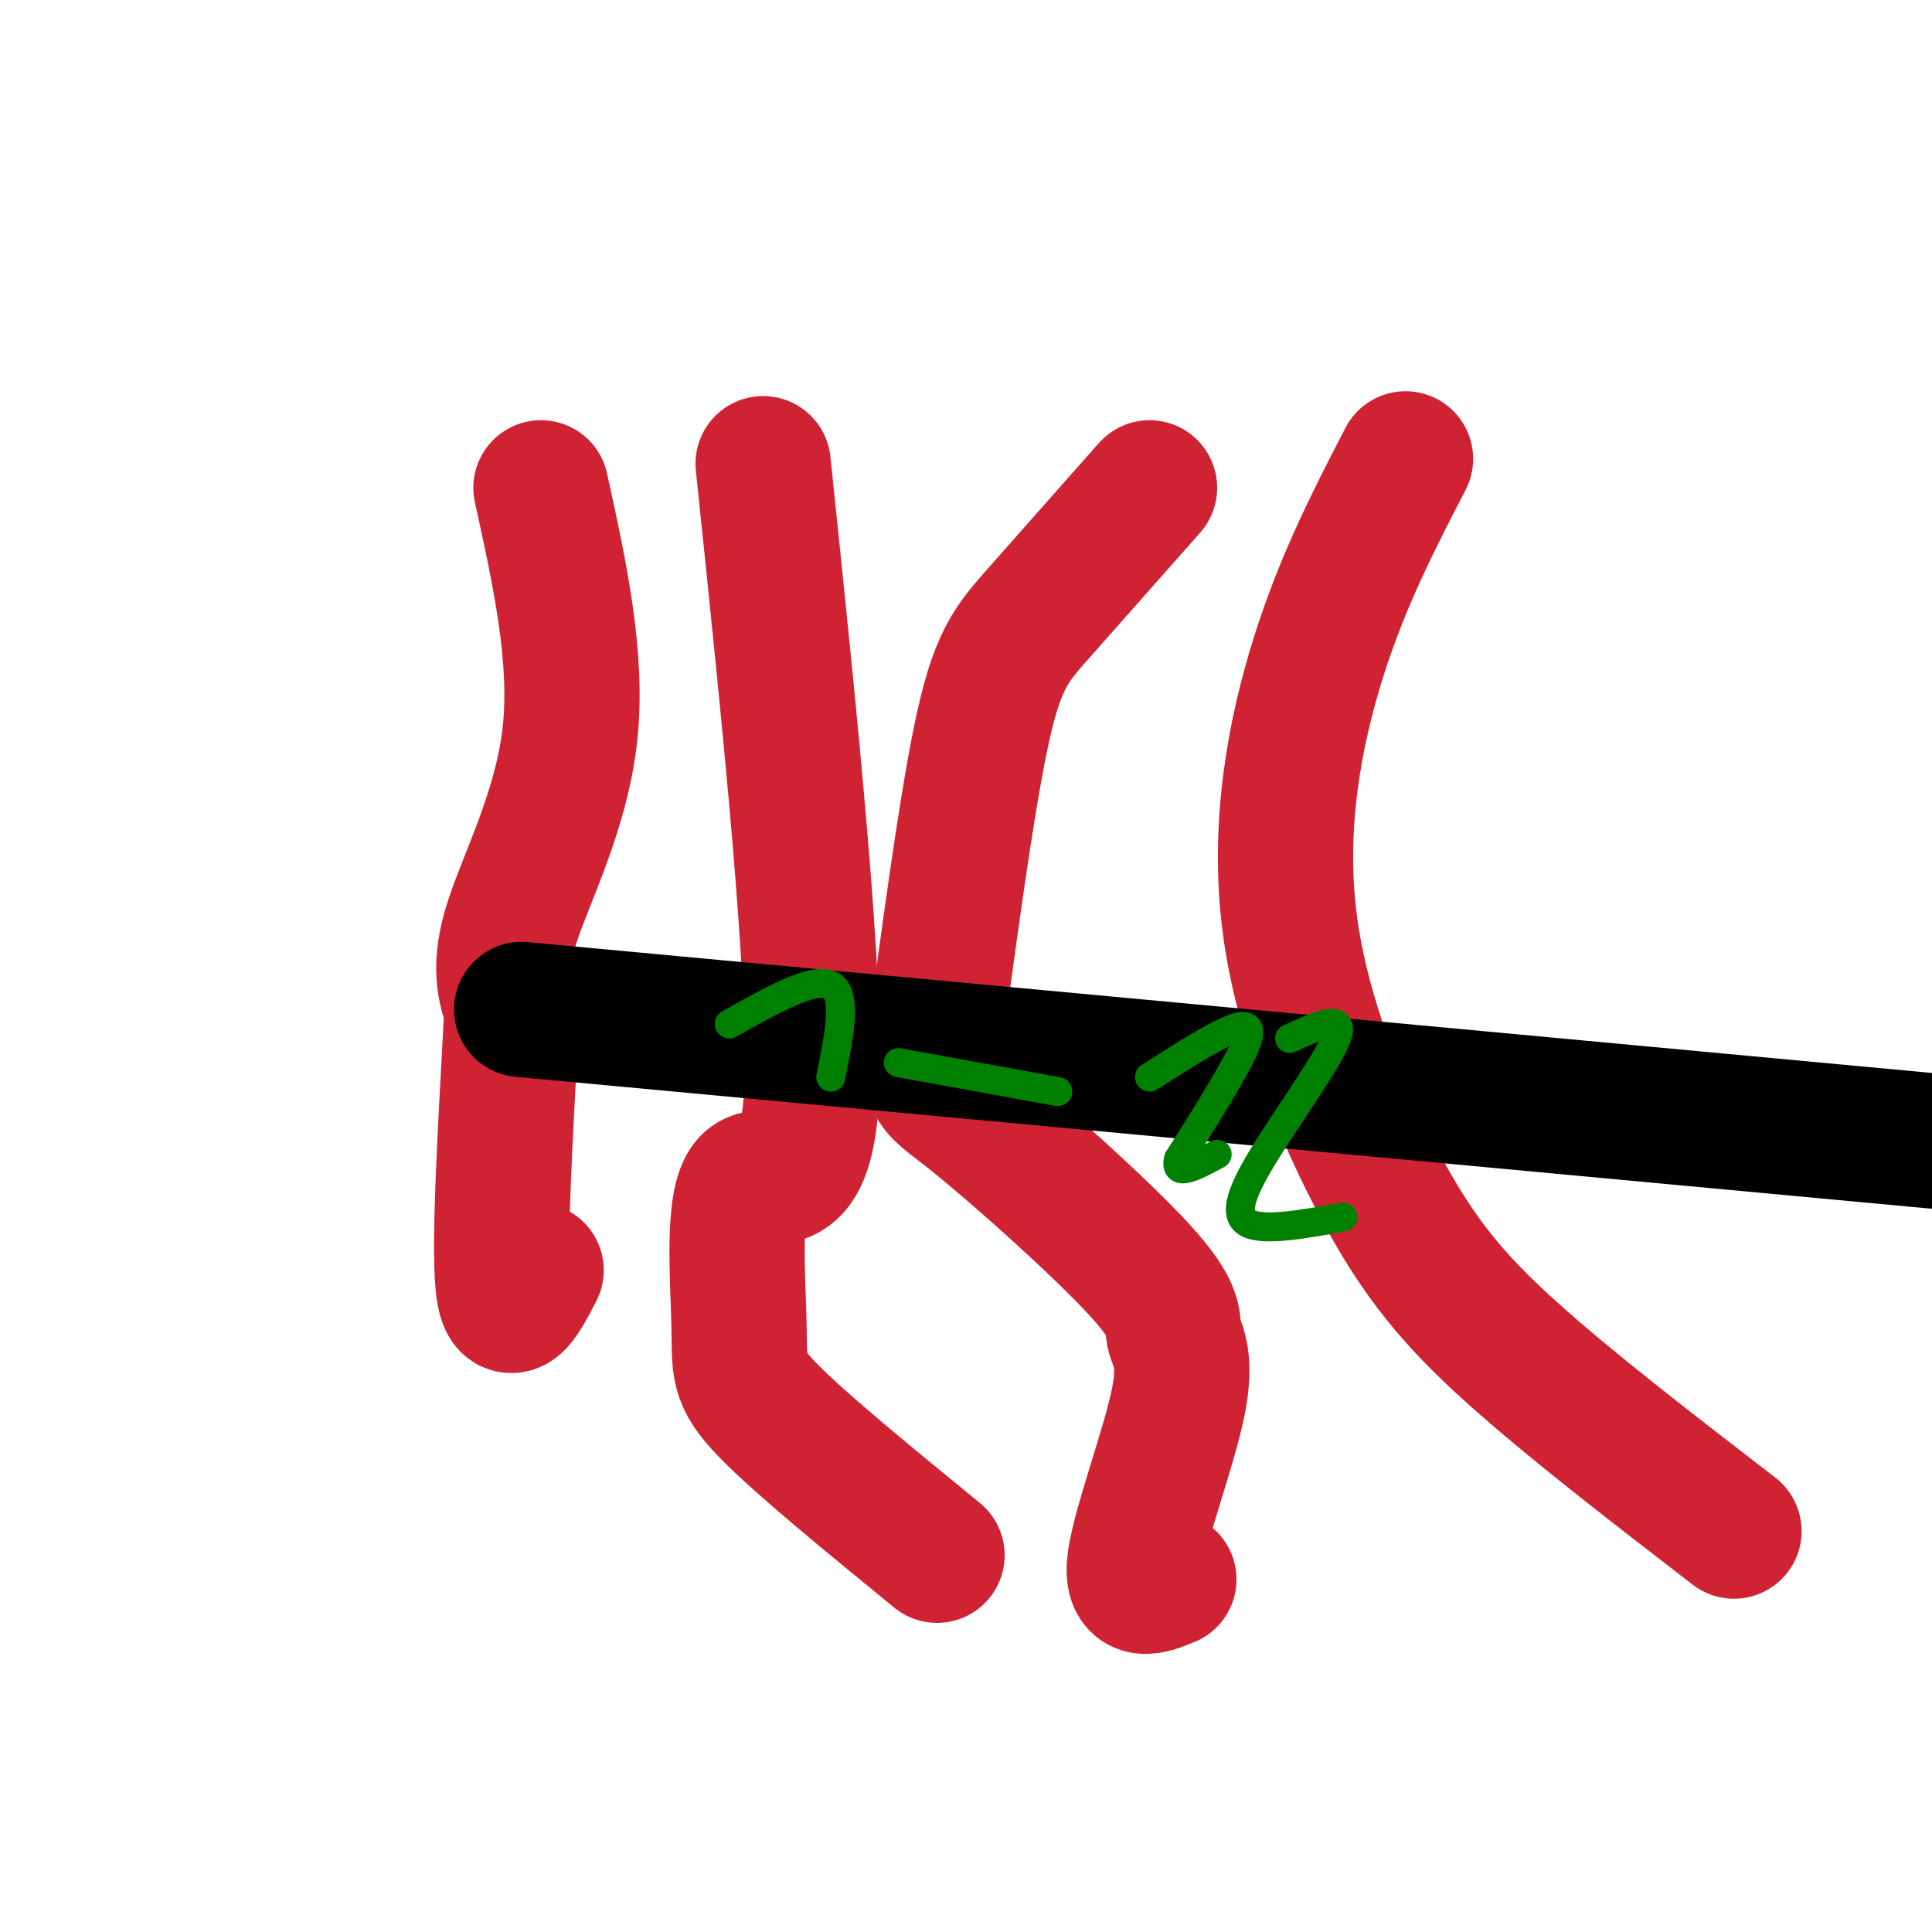 <svg viewBox='0 0 400 400' version='1.1' xmlns='http://www.w3.org/2000/svg' xmlns:xlink='http://www.w3.org/1999/xlink'><g fill='none' stroke='#cf2233' stroke-width='28' stroke-linecap='round' stroke-linejoin='round'><path d='M112,101c3.867,17.600 7.733,35.200 6,51c-1.733,15.800 -9.067,29.800 -12,39c-2.933,9.200 -1.467,13.600 0,18'/><path d='M106,209c-0.756,15.067 -2.644,43.733 -2,55c0.644,11.267 3.822,5.133 7,-1'/><path d='M158,96c5.646,54.112 11.292,108.223 10,131c-1.292,22.777 -9.522,14.219 -13,18c-3.478,3.781 -2.206,19.903 -2,29c0.206,9.097 -0.656,11.171 6,18c6.656,6.829 20.828,18.415 35,30'/><path d='M238,101c-8.619,9.743 -17.238,19.487 -23,26c-5.762,6.513 -8.665,9.797 -12,26c-3.335,16.203 -7.100,45.325 -9,59c-1.900,13.675 -1.935,11.902 7,19c8.935,7.098 26.839,23.068 35,32c8.161,8.932 6.579,10.827 7,13c0.421,2.173 2.844,4.623 1,14c-1.844,9.377 -7.955,25.679 -9,33c-1.045,7.321 2.978,5.660 7,4'/><path d='M291,95c-6.494,12.555 -12.989,25.110 -18,41c-5.011,15.890 -8.539,35.115 -6,55c2.539,19.885 11.145,40.431 19,55c7.855,14.569 14.959,23.163 27,34c12.041,10.837 29.021,23.919 46,37'/></g>
<g fill='none' stroke='#000000' stroke-width='28' stroke-linecap='round' stroke-linejoin='round'><path d='M108,209c0.000,0.000 322.000,30.000 322,30'/></g>
<g fill='none' stroke='#008000' stroke-width='6' stroke-linecap='round' stroke-linejoin='round'><path d='M151,212c8.750,-4.917 17.500,-9.833 21,-8c3.500,1.833 1.750,10.417 0,19'/><path d='M186,220c0.000,0.000 33.000,6.000 33,6'/><path d='M238,223c5.467,-3.489 10.933,-6.978 15,-9c4.067,-2.022 6.733,-2.578 5,2c-1.733,4.578 -7.867,14.289 -14,24'/><path d='M244,240c-1.000,3.833 3.500,1.417 8,-1'/><path d='M267,215c5.542,-2.542 11.083,-5.083 10,-1c-1.083,4.083 -8.792,14.792 -14,23c-5.208,8.208 -7.917,13.917 -5,16c2.917,2.083 11.458,0.542 20,-1'/></g>
</svg>